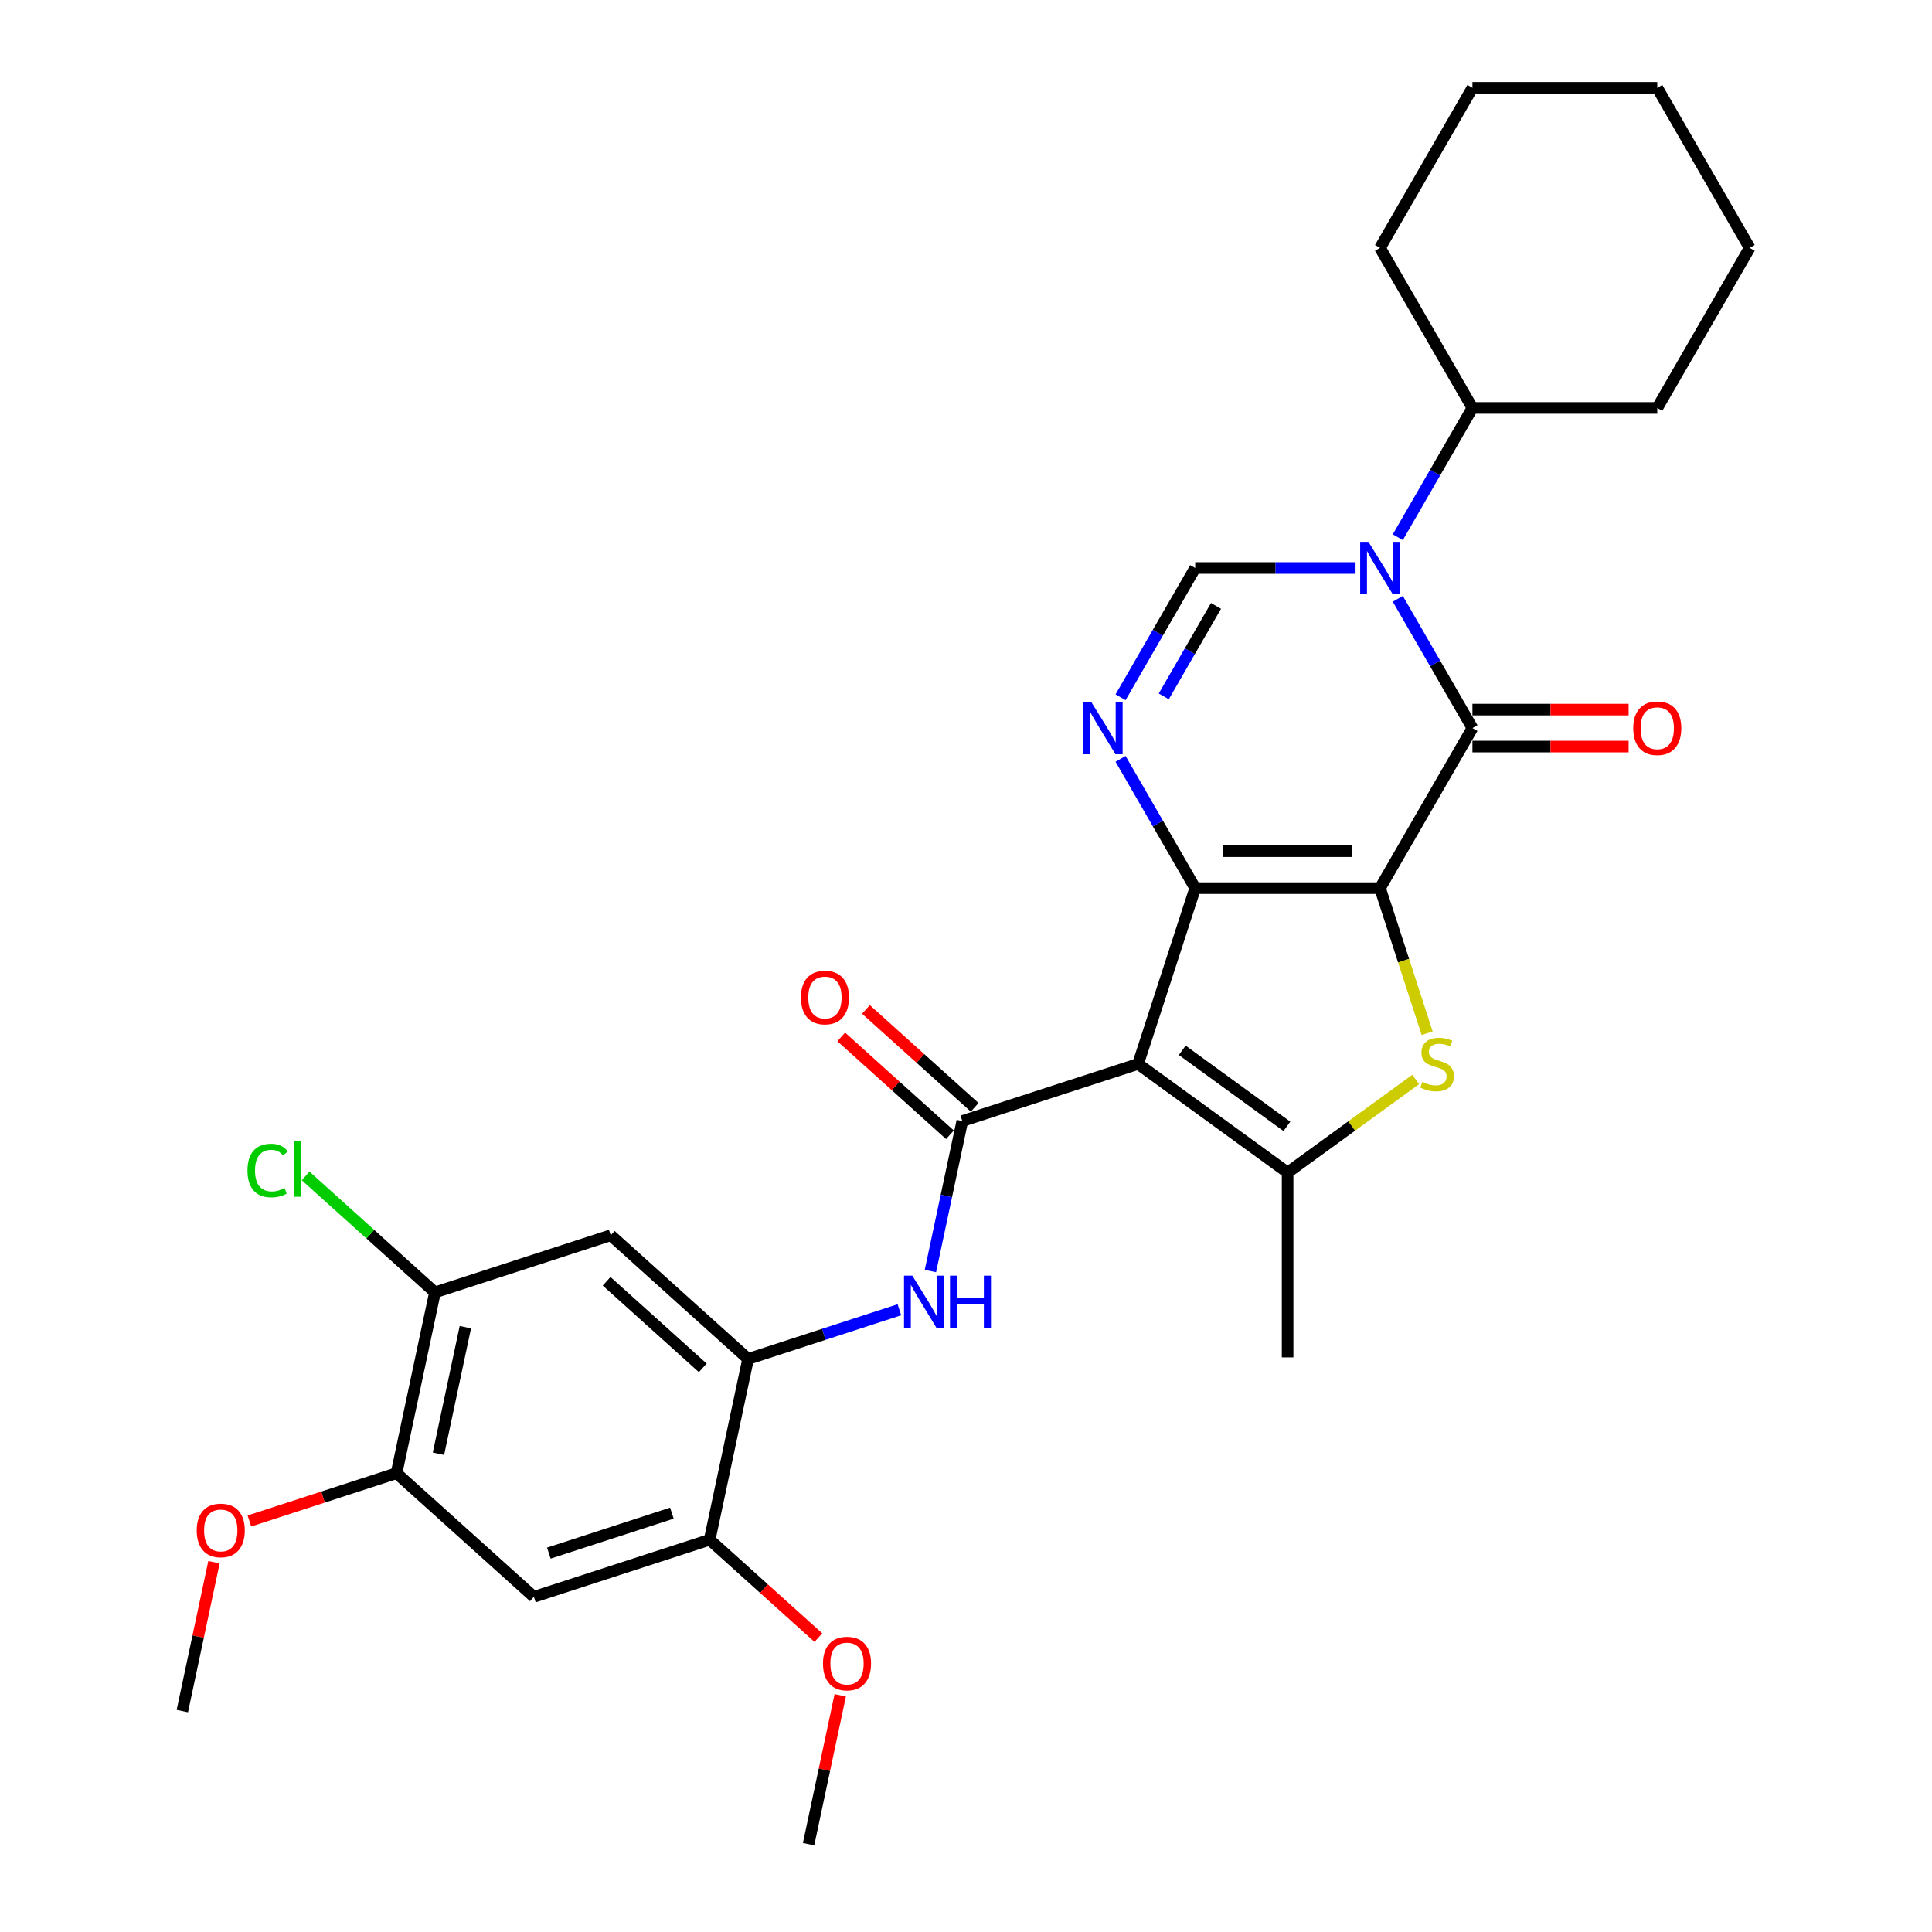 <?xml version='1.0' encoding='iso-8859-1'?>
<svg version='1.1' baseProfile='full'
              xmlns='http://www.w3.org/2000/svg'
                      xmlns:rdkit='http://www.rdkit.org/xml'
                      xmlns:xlink='http://www.w3.org/1999/xlink'
                  xml:space='preserve'
width='1000px' height='1000px' viewBox='0 0 1000 1000'>
<!-- END OF HEADER -->
<rect style='opacity:1.0;fill:#FFFFFF;stroke:none' width='1000' height='1000' x='0' y='0'> </rect>
<path class='bond-0' d='M 714.297,459.699 L 618.631,459.699' style='fill:none;fill-rule:evenodd;stroke:#000000;stroke-width:6px;stroke-linecap:butt;stroke-linejoin:miter;stroke-opacity:1' />
<path class='bond-0' d='M 699.947,440.566 L 632.981,440.566' style='fill:none;fill-rule:evenodd;stroke:#000000;stroke-width:6px;stroke-linecap:butt;stroke-linejoin:miter;stroke-opacity:1' />
<path class='bond-2' d='M 714.297,459.699 L 762.13,376.85' style='fill:none;fill-rule:evenodd;stroke:#000000;stroke-width:6px;stroke-linecap:butt;stroke-linejoin:miter;stroke-opacity:1' />
<path class='bond-4' d='M 714.297,459.699 L 726.495,497.241' style='fill:none;fill-rule:evenodd;stroke:#000000;stroke-width:6px;stroke-linecap:butt;stroke-linejoin:miter;stroke-opacity:1' />
<path class='bond-4' d='M 726.495,497.241 L 738.693,534.783' style='fill:none;fill-rule:evenodd;stroke:#CCCC00;stroke-width:6px;stroke-linecap:butt;stroke-linejoin:miter;stroke-opacity:1' />
<path class='bond-1' d='M 618.631,459.699 L 589.069,550.683' style='fill:none;fill-rule:evenodd;stroke:#000000;stroke-width:6px;stroke-linecap:butt;stroke-linejoin:miter;stroke-opacity:1' />
<path class='bond-5' d='M 618.631,459.699 L 599.316,426.244' style='fill:none;fill-rule:evenodd;stroke:#000000;stroke-width:6px;stroke-linecap:butt;stroke-linejoin:miter;stroke-opacity:1' />
<path class='bond-5' d='M 599.316,426.244 L 580,392.788' style='fill:none;fill-rule:evenodd;stroke:#0000FF;stroke-width:6px;stroke-linecap:butt;stroke-linejoin:miter;stroke-opacity:1' />
<path class='bond-7' d='M 589.069,550.683 L 498.086,580.245' style='fill:none;fill-rule:evenodd;stroke:#000000;stroke-width:6px;stroke-linecap:butt;stroke-linejoin:miter;stroke-opacity:1' />
<path class='bond-30' d='M 589.069,550.683 L 666.464,606.913' style='fill:none;fill-rule:evenodd;stroke:#000000;stroke-width:6px;stroke-linecap:butt;stroke-linejoin:miter;stroke-opacity:1' />
<path class='bond-30' d='M 611.924,543.638 L 666.101,583' style='fill:none;fill-rule:evenodd;stroke:#000000;stroke-width:6px;stroke-linecap:butt;stroke-linejoin:miter;stroke-opacity:1' />
<path class='bond-3' d='M 762.13,376.85 L 742.814,343.395' style='fill:none;fill-rule:evenodd;stroke:#000000;stroke-width:6px;stroke-linecap:butt;stroke-linejoin:miter;stroke-opacity:1' />
<path class='bond-3' d='M 742.814,343.395 L 723.499,309.939' style='fill:none;fill-rule:evenodd;stroke:#0000FF;stroke-width:6px;stroke-linecap:butt;stroke-linejoin:miter;stroke-opacity:1' />
<path class='bond-16' d='M 762.13,386.417 L 802.549,386.417' style='fill:none;fill-rule:evenodd;stroke:#000000;stroke-width:6px;stroke-linecap:butt;stroke-linejoin:miter;stroke-opacity:1' />
<path class='bond-16' d='M 802.549,386.417 L 842.967,386.417' style='fill:none;fill-rule:evenodd;stroke:#FF0000;stroke-width:6px;stroke-linecap:butt;stroke-linejoin:miter;stroke-opacity:1' />
<path class='bond-16' d='M 762.13,367.284 L 802.549,367.284' style='fill:none;fill-rule:evenodd;stroke:#000000;stroke-width:6px;stroke-linecap:butt;stroke-linejoin:miter;stroke-opacity:1' />
<path class='bond-16' d='M 802.549,367.284 L 842.967,367.284' style='fill:none;fill-rule:evenodd;stroke:#FF0000;stroke-width:6px;stroke-linecap:butt;stroke-linejoin:miter;stroke-opacity:1' />
<path class='bond-8' d='M 701.631,294.001 L 660.131,294.001' style='fill:none;fill-rule:evenodd;stroke:#0000FF;stroke-width:6px;stroke-linecap:butt;stroke-linejoin:miter;stroke-opacity:1' />
<path class='bond-8' d='M 660.131,294.001 L 618.631,294.001' style='fill:none;fill-rule:evenodd;stroke:#000000;stroke-width:6px;stroke-linecap:butt;stroke-linejoin:miter;stroke-opacity:1' />
<path class='bond-18' d='M 723.499,278.063 L 742.814,244.608' style='fill:none;fill-rule:evenodd;stroke:#0000FF;stroke-width:6px;stroke-linecap:butt;stroke-linejoin:miter;stroke-opacity:1' />
<path class='bond-18' d='M 742.814,244.608 L 762.13,211.152' style='fill:none;fill-rule:evenodd;stroke:#000000;stroke-width:6px;stroke-linecap:butt;stroke-linejoin:miter;stroke-opacity:1' />
<path class='bond-6' d='M 732.781,558.731 L 699.623,582.822' style='fill:none;fill-rule:evenodd;stroke:#CCCC00;stroke-width:6px;stroke-linecap:butt;stroke-linejoin:miter;stroke-opacity:1' />
<path class='bond-6' d='M 699.623,582.822 L 666.464,606.913' style='fill:none;fill-rule:evenodd;stroke:#000000;stroke-width:6px;stroke-linecap:butt;stroke-linejoin:miter;stroke-opacity:1' />
<path class='bond-31' d='M 580,360.912 L 599.316,327.457' style='fill:none;fill-rule:evenodd;stroke:#0000FF;stroke-width:6px;stroke-linecap:butt;stroke-linejoin:miter;stroke-opacity:1' />
<path class='bond-31' d='M 599.316,327.457 L 618.631,294.001' style='fill:none;fill-rule:evenodd;stroke:#000000;stroke-width:6px;stroke-linecap:butt;stroke-linejoin:miter;stroke-opacity:1' />
<path class='bond-31' d='M 602.365,360.442 L 615.886,337.023' style='fill:none;fill-rule:evenodd;stroke:#0000FF;stroke-width:6px;stroke-linecap:butt;stroke-linejoin:miter;stroke-opacity:1' />
<path class='bond-31' d='M 615.886,337.023 L 629.406,313.604' style='fill:none;fill-rule:evenodd;stroke:#000000;stroke-width:6px;stroke-linecap:butt;stroke-linejoin:miter;stroke-opacity:1' />
<path class='bond-20' d='M 666.464,606.913 L 666.464,702.579' style='fill:none;fill-rule:evenodd;stroke:#000000;stroke-width:6px;stroke-linecap:butt;stroke-linejoin:miter;stroke-opacity:1' />
<path class='bond-9' d='M 498.086,580.245 L 489.834,619.063' style='fill:none;fill-rule:evenodd;stroke:#000000;stroke-width:6px;stroke-linecap:butt;stroke-linejoin:miter;stroke-opacity:1' />
<path class='bond-9' d='M 489.834,619.063 L 481.583,657.882' style='fill:none;fill-rule:evenodd;stroke:#0000FF;stroke-width:6px;stroke-linecap:butt;stroke-linejoin:miter;stroke-opacity:1' />
<path class='bond-17' d='M 504.487,573.136 L 476.354,547.805' style='fill:none;fill-rule:evenodd;stroke:#000000;stroke-width:6px;stroke-linecap:butt;stroke-linejoin:miter;stroke-opacity:1' />
<path class='bond-17' d='M 476.354,547.805 L 448.222,522.474' style='fill:none;fill-rule:evenodd;stroke:#FF0000;stroke-width:6px;stroke-linecap:butt;stroke-linejoin:miter;stroke-opacity:1' />
<path class='bond-17' d='M 491.684,587.354 L 463.552,562.023' style='fill:none;fill-rule:evenodd;stroke:#000000;stroke-width:6px;stroke-linecap:butt;stroke-linejoin:miter;stroke-opacity:1' />
<path class='bond-17' d='M 463.552,562.023 L 435.419,536.693' style='fill:none;fill-rule:evenodd;stroke:#FF0000;stroke-width:6px;stroke-linecap:butt;stroke-linejoin:miter;stroke-opacity:1' />
<path class='bond-10' d='M 465.529,677.935 L 426.371,690.659' style='fill:none;fill-rule:evenodd;stroke:#0000FF;stroke-width:6px;stroke-linecap:butt;stroke-linejoin:miter;stroke-opacity:1' />
<path class='bond-10' d='M 426.371,690.659 L 387.212,703.382' style='fill:none;fill-rule:evenodd;stroke:#000000;stroke-width:6px;stroke-linecap:butt;stroke-linejoin:miter;stroke-opacity:1' />
<path class='bond-11' d='M 387.212,703.382 L 316.119,639.369' style='fill:none;fill-rule:evenodd;stroke:#000000;stroke-width:6px;stroke-linecap:butt;stroke-linejoin:miter;stroke-opacity:1' />
<path class='bond-11' d='M 363.745,707.999 L 313.98,663.19' style='fill:none;fill-rule:evenodd;stroke:#000000;stroke-width:6px;stroke-linecap:butt;stroke-linejoin:miter;stroke-opacity:1' />
<path class='bond-13' d='M 387.212,703.382 L 367.322,796.957' style='fill:none;fill-rule:evenodd;stroke:#000000;stroke-width:6px;stroke-linecap:butt;stroke-linejoin:miter;stroke-opacity:1' />
<path class='bond-14' d='M 316.119,639.369 L 225.135,668.932' style='fill:none;fill-rule:evenodd;stroke:#000000;stroke-width:6px;stroke-linecap:butt;stroke-linejoin:miter;stroke-opacity:1' />
<path class='bond-12' d='M 276.339,826.52 L 367.322,796.957' style='fill:none;fill-rule:evenodd;stroke:#000000;stroke-width:6px;stroke-linecap:butt;stroke-linejoin:miter;stroke-opacity:1' />
<path class='bond-12' d='M 284.074,803.889 L 347.762,783.195' style='fill:none;fill-rule:evenodd;stroke:#000000;stroke-width:6px;stroke-linecap:butt;stroke-linejoin:miter;stroke-opacity:1' />
<path class='bond-15' d='M 276.339,826.52 L 205.245,762.507' style='fill:none;fill-rule:evenodd;stroke:#000000;stroke-width:6px;stroke-linecap:butt;stroke-linejoin:miter;stroke-opacity:1' />
<path class='bond-21' d='M 367.322,796.957 L 395.455,822.288' style='fill:none;fill-rule:evenodd;stroke:#000000;stroke-width:6px;stroke-linecap:butt;stroke-linejoin:miter;stroke-opacity:1' />
<path class='bond-21' d='M 395.455,822.288 L 423.587,847.619' style='fill:none;fill-rule:evenodd;stroke:#FF0000;stroke-width:6px;stroke-linecap:butt;stroke-linejoin:miter;stroke-opacity:1' />
<path class='bond-19' d='M 225.135,668.932 L 191.664,638.795' style='fill:none;fill-rule:evenodd;stroke:#000000;stroke-width:6px;stroke-linecap:butt;stroke-linejoin:miter;stroke-opacity:1' />
<path class='bond-19' d='M 191.664,638.795 L 158.194,608.657' style='fill:none;fill-rule:evenodd;stroke:#00CC00;stroke-width:6px;stroke-linecap:butt;stroke-linejoin:miter;stroke-opacity:1' />
<path class='bond-33' d='M 225.135,668.932 L 205.245,762.507' style='fill:none;fill-rule:evenodd;stroke:#000000;stroke-width:6px;stroke-linecap:butt;stroke-linejoin:miter;stroke-opacity:1' />
<path class='bond-33' d='M 240.867,686.946 L 226.944,752.449' style='fill:none;fill-rule:evenodd;stroke:#000000;stroke-width:6px;stroke-linecap:butt;stroke-linejoin:miter;stroke-opacity:1' />
<path class='bond-22' d='M 205.245,762.507 L 167.167,774.879' style='fill:none;fill-rule:evenodd;stroke:#000000;stroke-width:6px;stroke-linecap:butt;stroke-linejoin:miter;stroke-opacity:1' />
<path class='bond-22' d='M 167.167,774.879 L 129.09,787.251' style='fill:none;fill-rule:evenodd;stroke:#FF0000;stroke-width:6px;stroke-linecap:butt;stroke-linejoin:miter;stroke-opacity:1' />
<path class='bond-23' d='M 762.13,211.152 L 857.796,211.152' style='fill:none;fill-rule:evenodd;stroke:#000000;stroke-width:6px;stroke-linecap:butt;stroke-linejoin:miter;stroke-opacity:1' />
<path class='bond-24' d='M 762.13,211.152 L 714.297,128.303' style='fill:none;fill-rule:evenodd;stroke:#000000;stroke-width:6px;stroke-linecap:butt;stroke-linejoin:miter;stroke-opacity:1' />
<path class='bond-25' d='M 434.906,877.482 L 426.716,916.014' style='fill:none;fill-rule:evenodd;stroke:#FF0000;stroke-width:6px;stroke-linecap:butt;stroke-linejoin:miter;stroke-opacity:1' />
<path class='bond-25' d='M 426.716,916.014 L 418.525,954.545' style='fill:none;fill-rule:evenodd;stroke:#000000;stroke-width:6px;stroke-linecap:butt;stroke-linejoin:miter;stroke-opacity:1' />
<path class='bond-26' d='M 110.752,808.581 L 102.562,847.113' style='fill:none;fill-rule:evenodd;stroke:#FF0000;stroke-width:6px;stroke-linecap:butt;stroke-linejoin:miter;stroke-opacity:1' />
<path class='bond-26' d='M 102.562,847.113 L 94.372,885.644' style='fill:none;fill-rule:evenodd;stroke:#000000;stroke-width:6px;stroke-linecap:butt;stroke-linejoin:miter;stroke-opacity:1' />
<path class='bond-28' d='M 857.796,211.152 L 905.628,128.303' style='fill:none;fill-rule:evenodd;stroke:#000000;stroke-width:6px;stroke-linecap:butt;stroke-linejoin:miter;stroke-opacity:1' />
<path class='bond-27' d='M 714.297,128.303 L 762.13,45.455' style='fill:none;fill-rule:evenodd;stroke:#000000;stroke-width:6px;stroke-linecap:butt;stroke-linejoin:miter;stroke-opacity:1' />
<path class='bond-29' d='M 762.13,45.455 L 857.796,45.455' style='fill:none;fill-rule:evenodd;stroke:#000000;stroke-width:6px;stroke-linecap:butt;stroke-linejoin:miter;stroke-opacity:1' />
<path class='bond-32' d='M 905.628,128.303 L 857.796,45.455' style='fill:none;fill-rule:evenodd;stroke:#000000;stroke-width:6px;stroke-linecap:butt;stroke-linejoin:miter;stroke-opacity:1' />
<path  class='atom-4' d='M 708.308 280.455
L 717.186 294.805
Q 718.066 296.221, 719.482 298.785
Q 720.898 301.348, 720.974 301.501
L 720.974 280.455
L 724.571 280.455
L 724.571 307.548
L 720.86 307.548
L 711.331 291.858
Q 710.222 290.022, 709.035 287.917
Q 707.887 285.812, 707.543 285.162
L 707.543 307.548
L 704.022 307.548
L 704.022 280.455
L 708.308 280.455
' fill='#0000FF'/>
<path  class='atom-5' d='M 736.206 559.981
Q 736.512 560.096, 737.775 560.632
Q 739.038 561.167, 740.415 561.512
Q 741.831 561.818, 743.209 561.818
Q 745.773 561.818, 747.265 560.593
Q 748.757 559.331, 748.757 557.15
Q 748.757 555.657, 747.992 554.739
Q 747.265 553.82, 746.117 553.323
Q 744.969 552.825, 743.056 552.251
Q 740.645 551.524, 739.191 550.836
Q 737.775 550.147, 736.742 548.693
Q 735.747 547.239, 735.747 544.79
Q 735.747 541.384, 738.043 539.279
Q 740.377 537.175, 744.969 537.175
Q 748.107 537.175, 751.666 538.667
L 750.786 541.613
Q 747.533 540.274, 745.084 540.274
Q 742.443 540.274, 740.989 541.384
Q 739.535 542.455, 739.573 544.33
Q 739.573 545.784, 740.301 546.665
Q 741.066 547.545, 742.137 548.042
Q 743.247 548.54, 745.084 549.114
Q 747.533 549.879, 748.987 550.644
Q 750.441 551.41, 751.474 552.979
Q 752.546 554.509, 752.546 557.15
Q 752.546 560.9, 750.02 562.928
Q 747.533 564.918, 743.362 564.918
Q 740.951 564.918, 739.114 564.382
Q 737.316 563.884, 735.173 563.004
L 736.206 559.981
' fill='#CCCC00'/>
<path  class='atom-6' d='M 564.81 363.304
L 573.688 377.654
Q 574.568 379.07, 575.984 381.633
Q 577.399 384.197, 577.476 384.35
L 577.476 363.304
L 581.073 363.304
L 581.073 390.396
L 577.361 390.396
L 567.833 374.707
Q 566.723 372.87, 565.537 370.766
Q 564.389 368.661, 564.044 368.011
L 564.044 390.396
L 560.524 390.396
L 560.524 363.304
L 564.81 363.304
' fill='#0000FF'/>
<path  class='atom-10' d='M 472.207 660.274
L 481.085 674.624
Q 481.965 676.039, 483.381 678.603
Q 484.796 681.167, 484.873 681.32
L 484.873 660.274
L 488.47 660.274
L 488.47 687.366
L 484.758 687.366
L 475.23 671.677
Q 474.12 669.84, 472.934 667.736
Q 471.786 665.631, 471.442 664.98
L 471.442 687.366
L 467.921 687.366
L 467.921 660.274
L 472.207 660.274
' fill='#0000FF'/>
<path  class='atom-10' d='M 491.723 660.274
L 495.396 660.274
L 495.396 671.792
L 509.249 671.792
L 509.249 660.274
L 512.922 660.274
L 512.922 687.366
L 509.249 687.366
L 509.249 674.853
L 495.396 674.853
L 495.396 687.366
L 491.723 687.366
L 491.723 660.274
' fill='#0000FF'/>
<path  class='atom-17' d='M 845.359 376.927
Q 845.359 370.421, 848.573 366.786
Q 851.788 363.151, 857.796 363.151
Q 863.803 363.151, 867.018 366.786
Q 870.232 370.421, 870.232 376.927
Q 870.232 383.508, 866.979 387.259
Q 863.727 390.97, 857.796 390.97
Q 851.826 390.97, 848.573 387.259
Q 845.359 383.547, 845.359 376.927
M 857.796 387.909
Q 861.928 387.909, 864.148 385.154
Q 866.405 382.361, 866.405 376.927
Q 866.405 371.608, 864.148 368.929
Q 861.928 366.212, 857.796 366.212
Q 853.663 366.212, 851.405 368.891
Q 849.186 371.569, 849.186 376.927
Q 849.186 382.399, 851.405 385.154
Q 853.663 387.909, 857.796 387.909
' fill='#FF0000'/>
<path  class='atom-18' d='M 414.556 516.309
Q 414.556 509.803, 417.77 506.168
Q 420.984 502.533, 426.992 502.533
Q 433 502.533, 436.214 506.168
Q 439.429 509.803, 439.429 516.309
Q 439.429 522.89, 436.176 526.64
Q 432.923 530.352, 426.992 530.352
Q 421.023 530.352, 417.77 526.64
Q 414.556 522.929, 414.556 516.309
M 426.992 527.291
Q 431.125 527.291, 433.344 524.536
Q 435.602 521.742, 435.602 516.309
Q 435.602 510.99, 433.344 508.311
Q 431.125 505.594, 426.992 505.594
Q 422.859 505.594, 420.602 508.273
Q 418.382 510.951, 418.382 516.309
Q 418.382 521.781, 420.602 524.536
Q 422.859 527.291, 426.992 527.291
' fill='#FF0000'/>
<path  class='atom-20' d='M 128.097 605.857
Q 128.097 599.122, 131.235 595.601
Q 134.411 592.042, 140.419 592.042
Q 146.006 592.042, 148.991 595.984
L 146.465 598.05
Q 144.284 595.18, 140.419 595.18
Q 136.324 595.18, 134.143 597.935
Q 132 600.652, 132 605.857
Q 132 611.214, 134.22 613.969
Q 136.477 616.724, 140.84 616.724
Q 143.825 616.724, 147.307 614.926
L 148.378 617.796
Q 146.962 618.714, 144.82 619.25
Q 142.677 619.785, 140.304 619.785
Q 134.411 619.785, 131.235 616.188
Q 128.097 612.591, 128.097 605.857
' fill='#00CC00'/>
<path  class='atom-20' d='M 152.281 590.397
L 155.802 590.397
L 155.802 619.441
L 152.281 619.441
L 152.281 590.397
' fill='#00CC00'/>
<path  class='atom-22' d='M 425.979 861.047
Q 425.979 854.542, 429.193 850.906
Q 432.408 847.271, 438.415 847.271
Q 444.423 847.271, 447.638 850.906
Q 450.852 854.542, 450.852 861.047
Q 450.852 867.629, 447.599 871.379
Q 444.347 875.091, 438.415 875.091
Q 432.446 875.091, 429.193 871.379
Q 425.979 867.667, 425.979 861.047
M 438.415 872.029
Q 442.548 872.029, 444.768 869.274
Q 447.025 866.481, 447.025 861.047
Q 447.025 855.728, 444.768 853.049
Q 442.548 850.332, 438.415 850.332
Q 434.283 850.332, 432.025 853.011
Q 429.806 855.69, 429.806 861.047
Q 429.806 866.519, 432.025 869.274
Q 434.283 872.029, 438.415 872.029
' fill='#FF0000'/>
<path  class='atom-23' d='M 101.825 792.146
Q 101.825 785.641, 105.039 782.005
Q 108.254 778.37, 114.262 778.37
Q 120.269 778.37, 123.484 782.005
Q 126.698 785.641, 126.698 792.146
Q 126.698 798.728, 123.446 802.478
Q 120.193 806.19, 114.262 806.19
Q 108.292 806.19, 105.039 802.478
Q 101.825 798.766, 101.825 792.146
M 114.262 803.128
Q 118.394 803.128, 120.614 800.373
Q 122.872 797.58, 122.872 792.146
Q 122.872 786.827, 120.614 784.148
Q 118.394 781.431, 114.262 781.431
Q 110.129 781.431, 107.871 784.11
Q 105.652 786.789, 105.652 792.146
Q 105.652 797.618, 107.871 800.373
Q 110.129 803.128, 114.262 803.128
' fill='#FF0000'/>
</svg>
